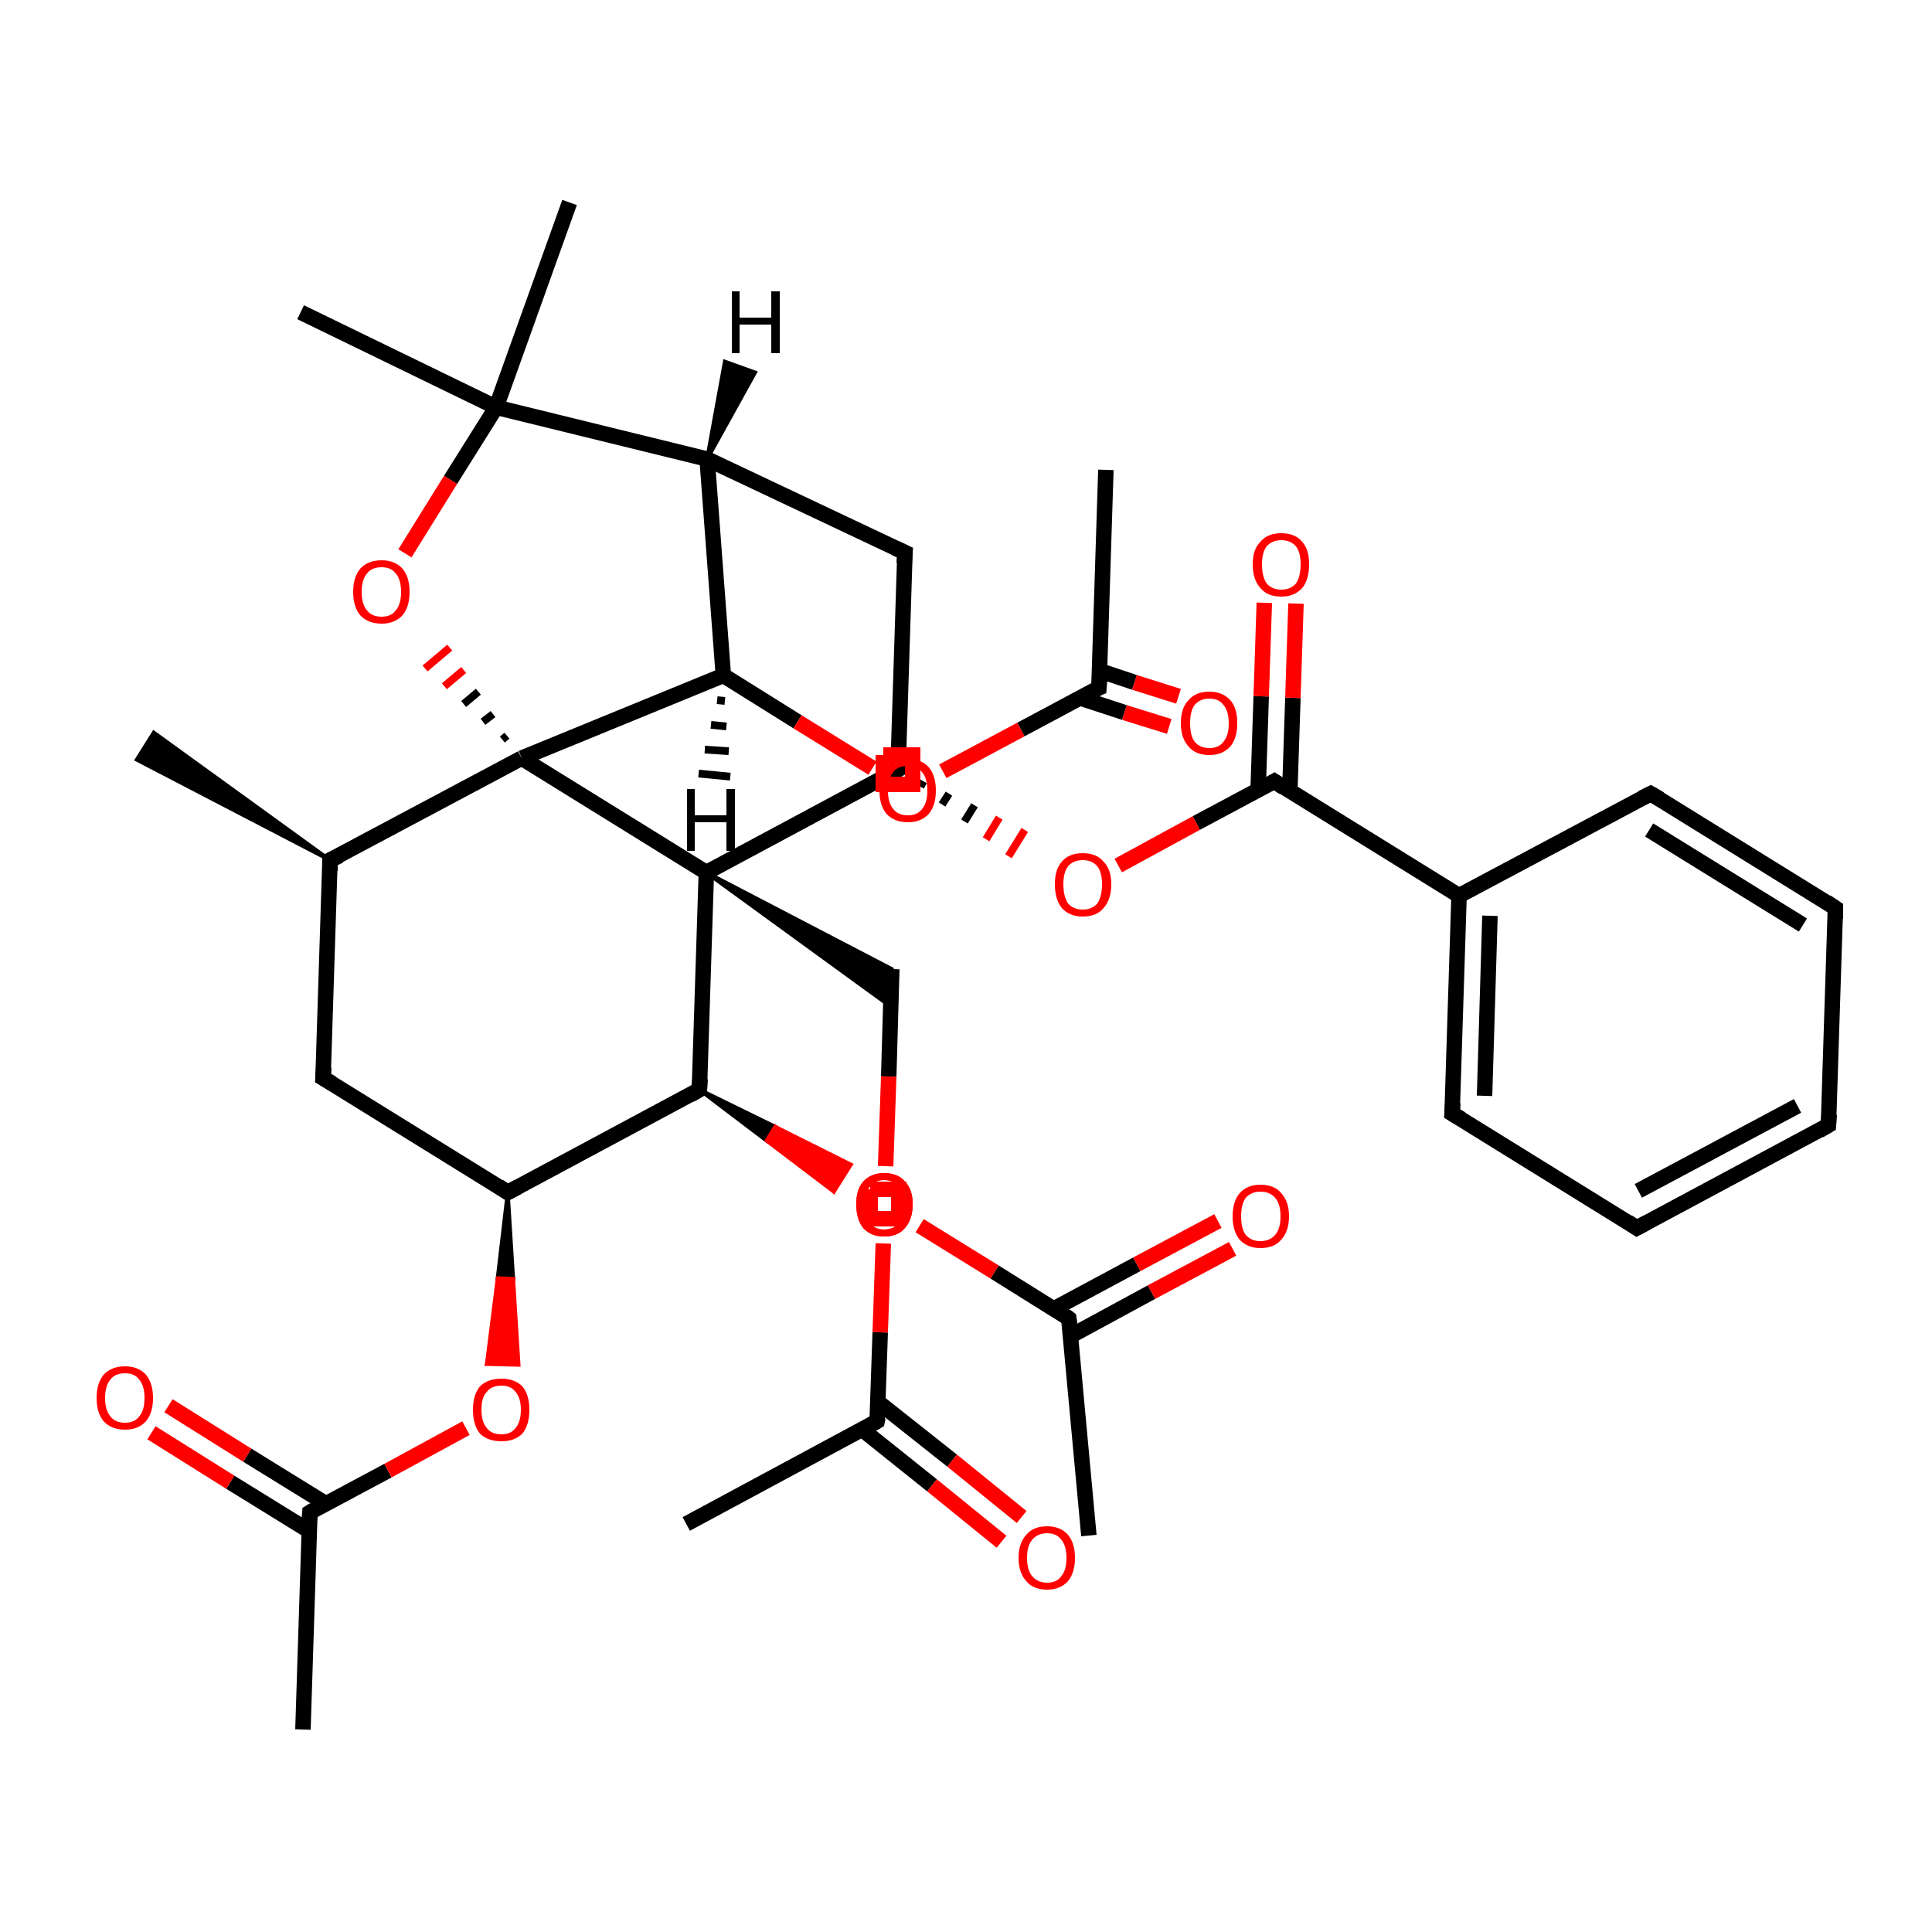 <?xml version='1.0' encoding='iso-8859-1'?>
<svg version='1.1' baseProfile='full'
              xmlns='http://www.w3.org/2000/svg'
                      xmlns:rdkit='http://www.rdkit.org/xml'
                      xmlns:xlink='http://www.w3.org/1999/xlink'
                  xml:space='preserve'
width='250px' height='250px' viewBox='0 0 250 250'>
<!-- END OF HEADER -->
<rect style='opacity:1.0;fill:#FFFFFF;stroke:none' width='250.0' height='250.0' x='0.0' y='0.0'> </rect>
<path class='bond-0 atom-15 atom-0' d='M 42.7,111.3 L 17.7,98.3 L 19.9,94.8 Z' style='fill:#000000;fill-rule:evenodd;fill-opacity:1;stroke:#000000;stroke-width:0.5px;stroke-linecap:butt;stroke-linejoin:miter;stroke-opacity:1;' />
<path class='bond-1 atom-1 atom-16' d='M 140.9,198.7 L 138.3,170.6' style='fill:none;fill-rule:evenodd;stroke:#000000;stroke-width:2.0px;stroke-linecap:butt;stroke-linejoin:miter;stroke-opacity:1' />
<path class='bond-2 atom-2 atom-17' d='M 39.2,223.8 L 40.1,195.7' style='fill:none;fill-rule:evenodd;stroke:#000000;stroke-width:2.0px;stroke-linecap:butt;stroke-linejoin:miter;stroke-opacity:1' />
<path class='bond-3 atom-3 atom-18' d='M 143.1,60.8 L 142.2,89.0' style='fill:none;fill-rule:evenodd;stroke:#000000;stroke-width:2.0px;stroke-linecap:butt;stroke-linejoin:miter;stroke-opacity:1' />
<path class='bond-4 atom-4 atom-19' d='M 88.8,197.2 L 113.5,183.9' style='fill:none;fill-rule:evenodd;stroke:#000000;stroke-width:2.0px;stroke-linecap:butt;stroke-linejoin:miter;stroke-opacity:1' />
<path class='bond-5 atom-5 atom-27' d='M 38.9,40.4 L 64.2,52.7' style='fill:none;fill-rule:evenodd;stroke:#000000;stroke-width:2.0px;stroke-linecap:butt;stroke-linejoin:miter;stroke-opacity:1' />
<path class='bond-6 atom-6 atom-27' d='M 73.7,26.2 L 64.2,52.7' style='fill:none;fill-rule:evenodd;stroke:#000000;stroke-width:2.0px;stroke-linecap:butt;stroke-linejoin:miter;stroke-opacity:1' />
<path class='bond-7 atom-7 atom-8' d='M 236.6,145.6 L 211.8,158.9' style='fill:none;fill-rule:evenodd;stroke:#000000;stroke-width:2.0px;stroke-linecap:butt;stroke-linejoin:miter;stroke-opacity:1' />
<path class='bond-7 atom-7 atom-8' d='M 232.6,143.1 L 212.0,154.1' style='fill:none;fill-rule:evenodd;stroke:#000000;stroke-width:2.0px;stroke-linecap:butt;stroke-linejoin:miter;stroke-opacity:1' />
<path class='bond-8 atom-7 atom-9' d='M 236.6,145.6 L 237.5,117.5' style='fill:none;fill-rule:evenodd;stroke:#000000;stroke-width:2.0px;stroke-linecap:butt;stroke-linejoin:miter;stroke-opacity:1' />
<path class='bond-9 atom-8 atom-10' d='M 211.8,158.9 L 187.9,144.1' style='fill:none;fill-rule:evenodd;stroke:#000000;stroke-width:2.0px;stroke-linecap:butt;stroke-linejoin:miter;stroke-opacity:1' />
<path class='bond-10 atom-9 atom-11' d='M 237.5,117.5 L 213.6,102.7' style='fill:none;fill-rule:evenodd;stroke:#000000;stroke-width:2.0px;stroke-linecap:butt;stroke-linejoin:miter;stroke-opacity:1' />
<path class='bond-10 atom-9 atom-11' d='M 233.3,119.7 L 213.4,107.4' style='fill:none;fill-rule:evenodd;stroke:#000000;stroke-width:2.0px;stroke-linecap:butt;stroke-linejoin:miter;stroke-opacity:1' />
<path class='bond-11 atom-10 atom-20' d='M 187.9,144.1 L 188.8,115.9' style='fill:none;fill-rule:evenodd;stroke:#000000;stroke-width:2.0px;stroke-linecap:butt;stroke-linejoin:miter;stroke-opacity:1' />
<path class='bond-11 atom-10 atom-20' d='M 192.1,141.8 L 192.8,118.5' style='fill:none;fill-rule:evenodd;stroke:#000000;stroke-width:2.0px;stroke-linecap:butt;stroke-linejoin:miter;stroke-opacity:1' />
<path class='bond-12 atom-11 atom-20' d='M 213.6,102.7 L 188.8,115.9' style='fill:none;fill-rule:evenodd;stroke:#000000;stroke-width:2.0px;stroke-linecap:butt;stroke-linejoin:miter;stroke-opacity:1' />
<path class='bond-13 atom-12 atom-15' d='M 41.8,139.5 L 42.7,111.3' style='fill:none;fill-rule:evenodd;stroke:#000000;stroke-width:2.0px;stroke-linecap:butt;stroke-linejoin:miter;stroke-opacity:1' />
<path class='bond-14 atom-12 atom-22' d='M 41.8,139.5 L 65.7,154.3' style='fill:none;fill-rule:evenodd;stroke:#000000;stroke-width:2.0px;stroke-linecap:butt;stroke-linejoin:miter;stroke-opacity:1' />
<path class='bond-15 atom-13 atom-21' d='M 117.1,71.5 L 91.5,59.4' style='fill:none;fill-rule:evenodd;stroke:#000000;stroke-width:2.0px;stroke-linecap:butt;stroke-linejoin:miter;stroke-opacity:1' />
<path class='bond-16 atom-13 atom-23' d='M 117.1,71.5 L 116.2,99.6' style='fill:none;fill-rule:evenodd;stroke:#000000;stroke-width:2.0px;stroke-linecap:butt;stroke-linejoin:miter;stroke-opacity:1' />
<path class='bond-17 atom-28 atom-14' d='M 91.4,112.9 L 115.4,125.4 L 115.2,130.2 Z' style='fill:#000000;fill-rule:evenodd;fill-opacity:1;stroke:#000000;stroke-width:0.5px;stroke-linecap:butt;stroke-linejoin:miter;stroke-opacity:1;' />
<path class='bond-18 atom-14 atom-35' d='M 115.4,125.4 L 115.0,139.3' style='fill:none;fill-rule:evenodd;stroke:#000000;stroke-width:2.0px;stroke-linecap:butt;stroke-linejoin:miter;stroke-opacity:1' />
<path class='bond-18 atom-14 atom-35' d='M 115.0,139.3 L 114.6,150.9' style='fill:none;fill-rule:evenodd;stroke:#FF0000;stroke-width:2.0px;stroke-linecap:butt;stroke-linejoin:miter;stroke-opacity:1' />
<path class='bond-19 atom-15 atom-29' d='M 42.7,111.3 L 67.5,98.1' style='fill:none;fill-rule:evenodd;stroke:#000000;stroke-width:2.0px;stroke-linecap:butt;stroke-linejoin:miter;stroke-opacity:1' />
<path class='bond-20 atom-16 atom-30' d='M 138.5,172.9 L 149.0,167.2' style='fill:none;fill-rule:evenodd;stroke:#000000;stroke-width:2.0px;stroke-linecap:butt;stroke-linejoin:miter;stroke-opacity:1' />
<path class='bond-20 atom-16 atom-30' d='M 149.0,167.2 L 159.5,161.6' style='fill:none;fill-rule:evenodd;stroke:#FF0000;stroke-width:2.0px;stroke-linecap:butt;stroke-linejoin:miter;stroke-opacity:1' />
<path class='bond-20 atom-16 atom-30' d='M 136.3,169.4 L 147.1,163.6' style='fill:none;fill-rule:evenodd;stroke:#000000;stroke-width:2.0px;stroke-linecap:butt;stroke-linejoin:miter;stroke-opacity:1' />
<path class='bond-20 atom-16 atom-30' d='M 147.1,163.6 L 157.6,158.0' style='fill:none;fill-rule:evenodd;stroke:#FF0000;stroke-width:2.0px;stroke-linecap:butt;stroke-linejoin:miter;stroke-opacity:1' />
<path class='bond-21 atom-16 atom-35' d='M 138.3,170.6 L 128.7,164.6' style='fill:none;fill-rule:evenodd;stroke:#000000;stroke-width:2.0px;stroke-linecap:butt;stroke-linejoin:miter;stroke-opacity:1' />
<path class='bond-21 atom-16 atom-35' d='M 128.7,164.6 L 119.0,158.6' style='fill:none;fill-rule:evenodd;stroke:#FF0000;stroke-width:2.0px;stroke-linecap:butt;stroke-linejoin:miter;stroke-opacity:1' />
<path class='bond-22 atom-17 atom-31' d='M 42.2,194.6 L 32.0,188.3' style='fill:none;fill-rule:evenodd;stroke:#000000;stroke-width:2.0px;stroke-linecap:butt;stroke-linejoin:miter;stroke-opacity:1' />
<path class='bond-22 atom-17 atom-31' d='M 32.0,188.3 L 21.8,181.9' style='fill:none;fill-rule:evenodd;stroke:#FF0000;stroke-width:2.0px;stroke-linecap:butt;stroke-linejoin:miter;stroke-opacity:1' />
<path class='bond-22 atom-17 atom-31' d='M 40.0,198.1 L 29.8,191.8' style='fill:none;fill-rule:evenodd;stroke:#000000;stroke-width:2.0px;stroke-linecap:butt;stroke-linejoin:miter;stroke-opacity:1' />
<path class='bond-22 atom-17 atom-31' d='M 29.8,191.8 L 19.6,185.4' style='fill:none;fill-rule:evenodd;stroke:#FF0000;stroke-width:2.0px;stroke-linecap:butt;stroke-linejoin:miter;stroke-opacity:1' />
<path class='bond-23 atom-17 atom-36' d='M 40.1,195.7 L 50.2,190.3' style='fill:none;fill-rule:evenodd;stroke:#000000;stroke-width:2.0px;stroke-linecap:butt;stroke-linejoin:miter;stroke-opacity:1' />
<path class='bond-23 atom-17 atom-36' d='M 50.2,190.3 L 60.3,184.8' style='fill:none;fill-rule:evenodd;stroke:#FF0000;stroke-width:2.0px;stroke-linecap:butt;stroke-linejoin:miter;stroke-opacity:1' />
<path class='bond-24 atom-18 atom-32' d='M 139.7,90.3 L 145.5,92.2' style='fill:none;fill-rule:evenodd;stroke:#000000;stroke-width:2.0px;stroke-linecap:butt;stroke-linejoin:miter;stroke-opacity:1' />
<path class='bond-24 atom-18 atom-32' d='M 145.5,92.2 L 151.3,94.0' style='fill:none;fill-rule:evenodd;stroke:#FF0000;stroke-width:2.0px;stroke-linecap:butt;stroke-linejoin:miter;stroke-opacity:1' />
<path class='bond-24 atom-18 atom-32' d='M 142.3,86.8 L 146.8,88.3' style='fill:none;fill-rule:evenodd;stroke:#000000;stroke-width:2.0px;stroke-linecap:butt;stroke-linejoin:miter;stroke-opacity:1' />
<path class='bond-24 atom-18 atom-32' d='M 146.8,88.3 L 152.5,90.1' style='fill:none;fill-rule:evenodd;stroke:#FF0000;stroke-width:2.0px;stroke-linecap:butt;stroke-linejoin:miter;stroke-opacity:1' />
<path class='bond-25 atom-18 atom-37' d='M 142.2,89.0 L 132.1,94.4' style='fill:none;fill-rule:evenodd;stroke:#000000;stroke-width:2.0px;stroke-linecap:butt;stroke-linejoin:miter;stroke-opacity:1' />
<path class='bond-25 atom-18 atom-37' d='M 132.1,94.4 L 122.0,99.8' style='fill:none;fill-rule:evenodd;stroke:#FF0000;stroke-width:2.0px;stroke-linecap:butt;stroke-linejoin:miter;stroke-opacity:1' />
<path class='bond-26 atom-19 atom-33' d='M 111.6,185.0 L 120.6,192.2' style='fill:none;fill-rule:evenodd;stroke:#000000;stroke-width:2.0px;stroke-linecap:butt;stroke-linejoin:miter;stroke-opacity:1' />
<path class='bond-26 atom-19 atom-33' d='M 120.6,192.2 L 129.6,199.5' style='fill:none;fill-rule:evenodd;stroke:#FF0000;stroke-width:2.0px;stroke-linecap:butt;stroke-linejoin:miter;stroke-opacity:1' />
<path class='bond-26 atom-19 atom-33' d='M 113.6,181.4 L 123.2,189.0' style='fill:none;fill-rule:evenodd;stroke:#000000;stroke-width:2.0px;stroke-linecap:butt;stroke-linejoin:miter;stroke-opacity:1' />
<path class='bond-26 atom-19 atom-33' d='M 123.2,189.0 L 132.2,196.3' style='fill:none;fill-rule:evenodd;stroke:#FF0000;stroke-width:2.0px;stroke-linecap:butt;stroke-linejoin:miter;stroke-opacity:1' />
<path class='bond-27 atom-19 atom-38' d='M 113.5,183.9 L 113.9,172.4' style='fill:none;fill-rule:evenodd;stroke:#000000;stroke-width:2.0px;stroke-linecap:butt;stroke-linejoin:miter;stroke-opacity:1' />
<path class='bond-27 atom-19 atom-38' d='M 113.9,172.4 L 114.3,160.9' style='fill:none;fill-rule:evenodd;stroke:#FF0000;stroke-width:2.0px;stroke-linecap:butt;stroke-linejoin:miter;stroke-opacity:1' />
<path class='bond-28 atom-20 atom-26' d='M 188.8,115.9 L 164.9,101.1' style='fill:none;fill-rule:evenodd;stroke:#000000;stroke-width:2.0px;stroke-linecap:butt;stroke-linejoin:miter;stroke-opacity:1' />
<path class='bond-29 atom-21 atom-24' d='M 91.5,59.4 L 93.6,87.4' style='fill:none;fill-rule:evenodd;stroke:#000000;stroke-width:2.0px;stroke-linecap:butt;stroke-linejoin:miter;stroke-opacity:1' />
<path class='bond-30 atom-21 atom-27' d='M 91.5,59.4 L 64.2,52.7' style='fill:none;fill-rule:evenodd;stroke:#000000;stroke-width:2.0px;stroke-linecap:butt;stroke-linejoin:miter;stroke-opacity:1' />
<path class='bond-31 atom-22 atom-25' d='M 65.7,154.3 L 90.5,141.0' style='fill:none;fill-rule:evenodd;stroke:#000000;stroke-width:2.0px;stroke-linecap:butt;stroke-linejoin:miter;stroke-opacity:1' />
<path class='bond-32 atom-22 atom-36' d='M 65.7,154.3 L 66.4,165.5 L 64.4,165.4 Z' style='fill:#000000;fill-rule:evenodd;fill-opacity:1;stroke:#000000;stroke-width:0.5px;stroke-linecap:butt;stroke-linejoin:miter;stroke-opacity:1;' />
<path class='bond-32 atom-22 atom-36' d='M 66.4,165.5 L 63.0,176.5 L 67.1,176.6 Z' style='fill:#FF0000;fill-rule:evenodd;fill-opacity:1;stroke:#FF0000;stroke-width:0.5px;stroke-linecap:butt;stroke-linejoin:miter;stroke-opacity:1;' />
<path class='bond-32 atom-22 atom-36' d='M 66.4,165.5 L 64.4,165.4 L 63.0,176.5 Z' style='fill:#FF0000;fill-rule:evenodd;fill-opacity:1;stroke:#FF0000;stroke-width:0.5px;stroke-linecap:butt;stroke-linejoin:miter;stroke-opacity:1;' />
<path class='bond-33 atom-23 atom-28' d='M 116.2,99.6 L 91.4,112.9' style='fill:none;fill-rule:evenodd;stroke:#000000;stroke-width:2.0px;stroke-linecap:butt;stroke-linejoin:miter;stroke-opacity:1' />
<path class='bond-34 atom-23 atom-39' d='M 119.1,101.8 L 119.5,101.1' style='fill:none;fill-rule:evenodd;stroke:#000000;stroke-width:1.0px;stroke-linecap:butt;stroke-linejoin:miter;stroke-opacity:1' />
<path class='bond-34 atom-23 atom-39' d='M 121.9,104.1 L 122.8,102.7' style='fill:none;fill-rule:evenodd;stroke:#000000;stroke-width:1.0px;stroke-linecap:butt;stroke-linejoin:miter;stroke-opacity:1' />
<path class='bond-34 atom-23 atom-39' d='M 124.8,106.3 L 126.1,104.2' style='fill:none;fill-rule:evenodd;stroke:#000000;stroke-width:1.0px;stroke-linecap:butt;stroke-linejoin:miter;stroke-opacity:1' />
<path class='bond-34 atom-23 atom-39' d='M 127.6,108.6 L 129.3,105.8' style='fill:none;fill-rule:evenodd;stroke:#FF0000;stroke-width:1.0px;stroke-linecap:butt;stroke-linejoin:miter;stroke-opacity:1' />
<path class='bond-34 atom-23 atom-39' d='M 130.5,110.8 L 132.6,107.4' style='fill:none;fill-rule:evenodd;stroke:#FF0000;stroke-width:1.0px;stroke-linecap:butt;stroke-linejoin:miter;stroke-opacity:1' />
<path class='bond-35 atom-24 atom-29' d='M 93.6,87.4 L 67.5,98.1' style='fill:none;fill-rule:evenodd;stroke:#000000;stroke-width:2.0px;stroke-linecap:butt;stroke-linejoin:miter;stroke-opacity:1' />
<path class='bond-36 atom-24 atom-37' d='M 93.6,87.4 L 103.2,93.4' style='fill:none;fill-rule:evenodd;stroke:#000000;stroke-width:2.0px;stroke-linecap:butt;stroke-linejoin:miter;stroke-opacity:1' />
<path class='bond-36 atom-24 atom-37' d='M 103.2,93.4 L 112.9,99.4' style='fill:none;fill-rule:evenodd;stroke:#FF0000;stroke-width:2.0px;stroke-linecap:butt;stroke-linejoin:miter;stroke-opacity:1' />
<path class='bond-37 atom-25 atom-28' d='M 90.5,141.0 L 91.4,112.9' style='fill:none;fill-rule:evenodd;stroke:#000000;stroke-width:2.0px;stroke-linecap:butt;stroke-linejoin:miter;stroke-opacity:1' />
<path class='bond-38 atom-25 atom-38' d='M 90.5,141.0 L 100.3,145.8 L 99.2,147.6 Z' style='fill:#000000;fill-rule:evenodd;fill-opacity:1;stroke:#000000;stroke-width:0.5px;stroke-linecap:butt;stroke-linejoin:miter;stroke-opacity:1;' />
<path class='bond-38 atom-25 atom-38' d='M 100.3,145.8 L 107.9,154.2 L 110.1,150.7 Z' style='fill:#FF0000;fill-rule:evenodd;fill-opacity:1;stroke:#FF0000;stroke-width:0.5px;stroke-linecap:butt;stroke-linejoin:miter;stroke-opacity:1;' />
<path class='bond-38 atom-25 atom-38' d='M 100.3,145.8 L 99.2,147.6 L 107.9,154.2 Z' style='fill:#FF0000;fill-rule:evenodd;fill-opacity:1;stroke:#FF0000;stroke-width:0.5px;stroke-linecap:butt;stroke-linejoin:miter;stroke-opacity:1;' />
<path class='bond-39 atom-26 atom-34' d='M 166.9,102.4 L 167.3,90.3' style='fill:none;fill-rule:evenodd;stroke:#000000;stroke-width:2.0px;stroke-linecap:butt;stroke-linejoin:miter;stroke-opacity:1' />
<path class='bond-39 atom-26 atom-34' d='M 167.3,90.3 L 167.7,78.1' style='fill:none;fill-rule:evenodd;stroke:#FF0000;stroke-width:2.0px;stroke-linecap:butt;stroke-linejoin:miter;stroke-opacity:1' />
<path class='bond-39 atom-26 atom-34' d='M 162.8,102.2 L 163.2,90.1' style='fill:none;fill-rule:evenodd;stroke:#000000;stroke-width:2.0px;stroke-linecap:butt;stroke-linejoin:miter;stroke-opacity:1' />
<path class='bond-39 atom-26 atom-34' d='M 163.2,90.1 L 163.6,78.0' style='fill:none;fill-rule:evenodd;stroke:#FF0000;stroke-width:2.0px;stroke-linecap:butt;stroke-linejoin:miter;stroke-opacity:1' />
<path class='bond-40 atom-26 atom-39' d='M 164.9,101.1 L 154.8,106.5' style='fill:none;fill-rule:evenodd;stroke:#000000;stroke-width:2.0px;stroke-linecap:butt;stroke-linejoin:miter;stroke-opacity:1' />
<path class='bond-40 atom-26 atom-39' d='M 154.8,106.5 L 144.7,112.0' style='fill:none;fill-rule:evenodd;stroke:#FF0000;stroke-width:2.0px;stroke-linecap:butt;stroke-linejoin:miter;stroke-opacity:1' />
<path class='bond-41 atom-27 atom-40' d='M 64.2,52.7 L 58.3,62.1' style='fill:none;fill-rule:evenodd;stroke:#000000;stroke-width:2.0px;stroke-linecap:butt;stroke-linejoin:miter;stroke-opacity:1' />
<path class='bond-41 atom-27 atom-40' d='M 58.3,62.1 L 52.4,71.6' style='fill:none;fill-rule:evenodd;stroke:#FF0000;stroke-width:2.0px;stroke-linecap:butt;stroke-linejoin:miter;stroke-opacity:1' />
<path class='bond-42 atom-28 atom-29' d='M 91.4,112.9 L 67.5,98.1' style='fill:none;fill-rule:evenodd;stroke:#000000;stroke-width:2.0px;stroke-linecap:butt;stroke-linejoin:miter;stroke-opacity:1' />
<path class='bond-43 atom-29 atom-40' d='M 65.6,95.2 L 65.0,95.7' style='fill:none;fill-rule:evenodd;stroke:#000000;stroke-width:1.0px;stroke-linecap:butt;stroke-linejoin:miter;stroke-opacity:1' />
<path class='bond-43 atom-29 atom-40' d='M 63.8,92.4 L 62.5,93.4' style='fill:none;fill-rule:evenodd;stroke:#000000;stroke-width:1.0px;stroke-linecap:butt;stroke-linejoin:miter;stroke-opacity:1' />
<path class='bond-43 atom-29 atom-40' d='M 61.9,89.5 L 60.0,91.1' style='fill:none;fill-rule:evenodd;stroke:#000000;stroke-width:1.0px;stroke-linecap:butt;stroke-linejoin:miter;stroke-opacity:1' />
<path class='bond-43 atom-29 atom-40' d='M 60.0,86.7 L 57.5,88.8' style='fill:none;fill-rule:evenodd;stroke:#FF0000;stroke-width:1.0px;stroke-linecap:butt;stroke-linejoin:miter;stroke-opacity:1' />
<path class='bond-43 atom-29 atom-40' d='M 58.2,83.8 L 55.0,86.5' style='fill:none;fill-rule:evenodd;stroke:#FF0000;stroke-width:1.0px;stroke-linecap:butt;stroke-linejoin:miter;stroke-opacity:1' />
<path class='bond-44 atom-21 atom-41' d='M 91.5,59.4 L 93.8,46.8 L 97.7,48.2 Z' style='fill:#000000;fill-rule:evenodd;fill-opacity:1;stroke:#000000;stroke-width:0.5px;stroke-linecap:butt;stroke-linejoin:miter;stroke-opacity:1;' />
<path class='bond-45 atom-24 atom-42' d='M 93.8,90.7 L 92.8,90.6' style='fill:none;fill-rule:evenodd;stroke:#000000;stroke-width:1.0px;stroke-linecap:butt;stroke-linejoin:miter;stroke-opacity:1' />
<path class='bond-45 atom-24 atom-42' d='M 94.0,94.0 L 92.0,93.8' style='fill:none;fill-rule:evenodd;stroke:#000000;stroke-width:1.0px;stroke-linecap:butt;stroke-linejoin:miter;stroke-opacity:1' />
<path class='bond-45 atom-24 atom-42' d='M 94.3,97.2 L 91.2,97.0' style='fill:none;fill-rule:evenodd;stroke:#000000;stroke-width:1.0px;stroke-linecap:butt;stroke-linejoin:miter;stroke-opacity:1' />
<path class='bond-45 atom-24 atom-42' d='M 94.5,100.5 L 90.4,100.1' style='fill:none;fill-rule:evenodd;stroke:#000000;stroke-width:1.0px;stroke-linecap:butt;stroke-linejoin:miter;stroke-opacity:1' />
<path d='M 235.4,146.3 L 236.6,145.6 L 236.7,144.2' style='fill:none;stroke:#000000;stroke-width:2.0px;stroke-linecap:butt;stroke-linejoin:miter;stroke-opacity:1;' />
<path d='M 213.1,158.2 L 211.8,158.9 L 210.6,158.1' style='fill:none;stroke:#000000;stroke-width:2.0px;stroke-linecap:butt;stroke-linejoin:miter;stroke-opacity:1;' />
<path d='M 237.5,118.9 L 237.5,117.5 L 236.3,116.7' style='fill:none;stroke:#000000;stroke-width:2.0px;stroke-linecap:butt;stroke-linejoin:miter;stroke-opacity:1;' />
<path d='M 189.1,144.8 L 187.9,144.1 L 188.0,142.7' style='fill:none;stroke:#000000;stroke-width:2.0px;stroke-linecap:butt;stroke-linejoin:miter;stroke-opacity:1;' />
<path d='M 214.8,103.4 L 213.6,102.7 L 212.4,103.3' style='fill:none;stroke:#000000;stroke-width:2.0px;stroke-linecap:butt;stroke-linejoin:miter;stroke-opacity:1;' />
<path d='M 41.9,138.1 L 41.8,139.5 L 43.0,140.2' style='fill:none;stroke:#000000;stroke-width:2.0px;stroke-linecap:butt;stroke-linejoin:miter;stroke-opacity:1;' />
<path d='M 115.8,70.9 L 117.1,71.5 L 117.0,72.9' style='fill:none;stroke:#000000;stroke-width:2.0px;stroke-linecap:butt;stroke-linejoin:miter;stroke-opacity:1;' />
<path d='M 42.7,112.7 L 42.7,111.3 L 44.0,110.7' style='fill:none;stroke:#000000;stroke-width:2.0px;stroke-linecap:butt;stroke-linejoin:miter;stroke-opacity:1;' />
<path d='M 138.5,172.0 L 138.3,170.6 L 137.9,170.3' style='fill:none;stroke:#000000;stroke-width:2.0px;stroke-linecap:butt;stroke-linejoin:miter;stroke-opacity:1;' />
<path d='M 40.0,197.1 L 40.1,195.7 L 40.6,195.4' style='fill:none;stroke:#000000;stroke-width:2.0px;stroke-linecap:butt;stroke-linejoin:miter;stroke-opacity:1;' />
<path d='M 142.3,87.6 L 142.2,89.0 L 141.7,89.2' style='fill:none;stroke:#000000;stroke-width:2.0px;stroke-linecap:butt;stroke-linejoin:miter;stroke-opacity:1;' />
<path d='M 112.3,184.6 L 113.5,183.9 L 113.6,183.4' style='fill:none;stroke:#000000;stroke-width:2.0px;stroke-linecap:butt;stroke-linejoin:miter;stroke-opacity:1;' />
<path d='M 64.5,153.5 L 65.7,154.3 L 67.0,153.6' style='fill:none;stroke:#000000;stroke-width:2.0px;stroke-linecap:butt;stroke-linejoin:miter;stroke-opacity:1;' />
<path d='M 116.2,98.2 L 116.2,99.6 L 115.0,100.3' style='fill:none;stroke:#000000;stroke-width:2.0px;stroke-linecap:butt;stroke-linejoin:miter;stroke-opacity:1;' />
<path d='M 89.3,141.7 L 90.5,141.0 L 90.6,139.6' style='fill:none;stroke:#000000;stroke-width:2.0px;stroke-linecap:butt;stroke-linejoin:miter;stroke-opacity:1;' />
<path d='M 166.1,101.9 L 164.9,101.1 L 164.4,101.4' style='fill:none;stroke:#000000;stroke-width:2.0px;stroke-linecap:butt;stroke-linejoin:miter;stroke-opacity:1;' />
<path class='atom-30' d='M 159.5 157.4
Q 159.5 155.5, 160.4 154.4
Q 161.4 153.3, 163.1 153.3
Q 164.9 153.3, 165.8 154.4
Q 166.8 155.5, 166.8 157.4
Q 166.8 159.3, 165.8 160.4
Q 164.9 161.5, 163.1 161.5
Q 161.4 161.5, 160.4 160.4
Q 159.5 159.3, 159.5 157.4
M 163.1 160.6
Q 164.3 160.6, 165.0 159.8
Q 165.7 159.0, 165.7 157.4
Q 165.7 155.8, 165.0 155.0
Q 164.3 154.2, 163.1 154.2
Q 161.9 154.2, 161.2 155.0
Q 160.6 155.8, 160.6 157.4
Q 160.6 159.0, 161.2 159.8
Q 161.9 160.6, 163.1 160.6
' fill='#FF0000'/>
<path class='atom-31' d='M 12.5 180.9
Q 12.5 179.0, 13.4 177.9
Q 14.4 176.8, 16.2 176.8
Q 17.9 176.8, 18.9 177.9
Q 19.8 179.0, 19.8 180.9
Q 19.8 182.8, 18.9 183.9
Q 17.9 185.0, 16.2 185.0
Q 14.4 185.0, 13.4 183.9
Q 12.5 182.8, 12.5 180.9
M 16.2 184.1
Q 17.4 184.1, 18.0 183.3
Q 18.7 182.5, 18.7 180.9
Q 18.7 179.3, 18.0 178.5
Q 17.4 177.7, 16.2 177.7
Q 14.9 177.7, 14.3 178.5
Q 13.6 179.3, 13.6 180.9
Q 13.6 182.5, 14.3 183.3
Q 14.9 184.1, 16.2 184.1
' fill='#FF0000'/>
<path class='atom-32' d='M 152.8 93.6
Q 152.8 91.6, 153.8 90.6
Q 154.7 89.5, 156.5 89.5
Q 158.2 89.5, 159.2 90.6
Q 160.1 91.6, 160.1 93.6
Q 160.1 95.5, 159.2 96.6
Q 158.2 97.7, 156.5 97.7
Q 154.7 97.7, 153.8 96.6
Q 152.8 95.5, 152.8 93.6
M 156.5 96.8
Q 157.7 96.8, 158.3 96.0
Q 159.0 95.2, 159.0 93.6
Q 159.0 92.0, 158.3 91.2
Q 157.7 90.4, 156.5 90.4
Q 155.3 90.4, 154.6 91.2
Q 154.0 92.0, 154.0 93.6
Q 154.0 95.2, 154.6 96.0
Q 155.3 96.8, 156.5 96.8
' fill='#FF0000'/>
<path class='atom-33' d='M 131.8 201.6
Q 131.8 199.7, 132.8 198.6
Q 133.7 197.5, 135.5 197.5
Q 137.2 197.5, 138.2 198.6
Q 139.1 199.7, 139.1 201.6
Q 139.1 203.5, 138.2 204.6
Q 137.2 205.7, 135.5 205.7
Q 133.7 205.7, 132.8 204.6
Q 131.8 203.5, 131.8 201.6
M 135.5 204.8
Q 136.7 204.8, 137.3 204.0
Q 138.0 203.2, 138.0 201.6
Q 138.0 200.0, 137.3 199.2
Q 136.7 198.4, 135.5 198.4
Q 134.3 198.4, 133.6 199.2
Q 132.9 200.0, 132.9 201.6
Q 132.9 203.2, 133.6 204.0
Q 134.3 204.8, 135.5 204.8
' fill='#FF0000'/>
<path class='atom-34' d='M 162.1 73.0
Q 162.1 71.1, 163.1 70.1
Q 164.0 69.0, 165.8 69.0
Q 167.6 69.0, 168.5 70.1
Q 169.4 71.1, 169.4 73.0
Q 169.4 75.0, 168.5 76.1
Q 167.5 77.2, 165.8 77.2
Q 164.0 77.2, 163.1 76.1
Q 162.1 75.0, 162.1 73.0
M 165.8 76.3
Q 167.0 76.3, 167.7 75.5
Q 168.3 74.6, 168.3 73.0
Q 168.3 71.5, 167.7 70.7
Q 167.0 69.9, 165.8 69.9
Q 164.6 69.9, 163.9 70.7
Q 163.3 71.5, 163.3 73.0
Q 163.3 74.6, 163.9 75.5
Q 164.6 76.3, 165.8 76.3
' fill='#FF0000'/>
<path class='atom-35' d='M 110.8 155.8
Q 110.8 153.9, 111.7 152.9
Q 112.7 151.8, 114.4 151.8
Q 116.2 151.8, 117.1 152.9
Q 118.1 153.9, 118.1 155.8
Q 118.1 157.8, 117.1 158.9
Q 116.2 160.0, 114.4 160.0
Q 112.7 160.0, 111.7 158.9
Q 110.8 157.8, 110.8 155.8
M 114.4 159.1
Q 115.6 159.1, 116.3 158.3
Q 117.0 157.4, 117.0 155.8
Q 117.0 154.3, 116.3 153.5
Q 115.6 152.7, 114.4 152.7
Q 113.2 152.7, 112.6 153.5
Q 111.9 154.3, 111.9 155.8
Q 111.9 157.4, 112.6 158.3
Q 113.2 159.1, 114.4 159.1
' fill='#FF0000'/>
<path class='atom-36' d='M 61.2 182.4
Q 61.2 180.5, 62.1 179.4
Q 63.1 178.4, 64.9 178.4
Q 66.6 178.4, 67.6 179.4
Q 68.5 180.5, 68.5 182.4
Q 68.5 184.4, 67.6 185.5
Q 66.6 186.5, 64.9 186.5
Q 63.1 186.5, 62.1 185.5
Q 61.2 184.4, 61.2 182.4
M 64.9 185.6
Q 66.1 185.6, 66.7 184.8
Q 67.4 184.0, 67.4 182.4
Q 67.4 180.9, 66.7 180.1
Q 66.1 179.3, 64.9 179.3
Q 63.6 179.3, 63.0 180.1
Q 62.3 180.8, 62.3 182.4
Q 62.3 184.0, 63.0 184.8
Q 63.6 185.6, 64.9 185.6
' fill='#FF0000'/>
<path class='atom-37' d='M 113.8 102.3
Q 113.8 100.4, 114.7 99.3
Q 115.7 98.2, 117.5 98.2
Q 119.2 98.2, 120.2 99.3
Q 121.1 100.4, 121.1 102.3
Q 121.1 104.2, 120.2 105.3
Q 119.2 106.4, 117.5 106.4
Q 115.7 106.4, 114.7 105.3
Q 113.8 104.2, 113.8 102.3
M 117.5 105.5
Q 118.7 105.5, 119.3 104.7
Q 120.0 103.9, 120.0 102.3
Q 120.0 100.7, 119.3 99.9
Q 118.7 99.1, 117.5 99.1
Q 116.2 99.1, 115.6 99.9
Q 114.9 100.7, 114.9 102.3
Q 114.9 103.9, 115.6 104.7
Q 116.2 105.5, 117.5 105.5
' fill='#FF0000'/>
<path class='atom-38' d='M 110.8 155.8
Q 110.8 153.9, 111.7 152.9
Q 112.7 151.8, 114.4 151.8
Q 116.2 151.8, 117.1 152.9
Q 118.1 153.9, 118.1 155.8
Q 118.1 157.8, 117.1 158.9
Q 116.2 160.0, 114.4 160.0
Q 112.7 160.0, 111.7 158.9
Q 110.8 157.8, 110.8 155.8
M 114.4 159.1
Q 115.6 159.1, 116.3 158.3
Q 117.0 157.4, 117.0 155.8
Q 117.0 154.3, 116.3 153.5
Q 115.6 152.7, 114.4 152.7
Q 113.2 152.7, 112.6 153.5
Q 111.9 154.3, 111.9 155.8
Q 111.9 157.4, 112.6 158.3
Q 113.2 159.1, 114.4 159.1
' fill='#FF0000'/>
<path class='atom-39' d='M 136.5 114.4
Q 136.5 112.5, 137.4 111.5
Q 138.3 110.4, 140.1 110.4
Q 141.9 110.4, 142.8 111.5
Q 143.8 112.5, 143.8 114.4
Q 143.8 116.4, 142.8 117.5
Q 141.9 118.6, 140.1 118.6
Q 138.4 118.6, 137.4 117.5
Q 136.5 116.4, 136.5 114.4
M 140.1 117.7
Q 141.3 117.7, 142.0 116.9
Q 142.6 116.0, 142.6 114.4
Q 142.6 112.9, 142.0 112.1
Q 141.3 111.3, 140.1 111.3
Q 138.9 111.3, 138.2 112.1
Q 137.6 112.9, 137.6 114.4
Q 137.6 116.0, 138.2 116.9
Q 138.9 117.7, 140.1 117.7
' fill='#FF0000'/>
<path class='atom-40' d='M 45.7 76.6
Q 45.7 74.7, 46.6 73.6
Q 47.6 72.5, 49.4 72.5
Q 51.1 72.5, 52.1 73.6
Q 53.0 74.7, 53.0 76.6
Q 53.0 78.5, 52.1 79.6
Q 51.1 80.7, 49.4 80.7
Q 47.6 80.7, 46.6 79.6
Q 45.7 78.5, 45.7 76.6
M 49.4 79.8
Q 50.6 79.8, 51.2 79.0
Q 51.9 78.2, 51.9 76.6
Q 51.9 75.0, 51.2 74.2
Q 50.6 73.4, 49.4 73.4
Q 48.1 73.4, 47.5 74.2
Q 46.8 75.0, 46.8 76.6
Q 46.8 78.2, 47.5 79.0
Q 48.1 79.8, 49.4 79.8
' fill='#FF0000'/>
<path class='atom-41' d='M 94.7 37.7
L 95.7 37.7
L 95.7 41.1
L 99.8 41.1
L 99.8 37.7
L 100.9 37.7
L 100.9 45.7
L 99.8 45.7
L 99.8 42.0
L 95.7 42.0
L 95.7 45.7
L 94.7 45.7
L 94.7 37.7
' fill='#000000'/>
<path class='atom-42' d='M 88.9 102.1
L 89.9 102.1
L 89.9 105.5
L 94.0 105.5
L 94.0 102.1
L 95.1 102.1
L 95.1 110.1
L 94.0 110.1
L 94.0 106.4
L 89.9 106.4
L 89.9 110.1
L 88.9 110.1
L 88.9 102.1
' fill='#000000'/>
<path class='atom-23' d='M 114.3,97.7 L 114.3,101.5 L 118.1,101.5 L 118.1,97.7 L 114.3,97.7' style='fill:none;stroke:#FF0000;stroke-width:2.0px;stroke-linecap:butt;stroke-linejoin:miter;stroke-opacity:1;' />
<path class='atom-35' d='M 112.6,153.9 L 112.6,157.7 L 116.3,157.7 L 116.3,153.9 L 112.6,153.9' style='fill:none;stroke:#FF0000;stroke-width:2.0px;stroke-linecap:butt;stroke-linejoin:miter;stroke-opacity:1;' />
</svg>
